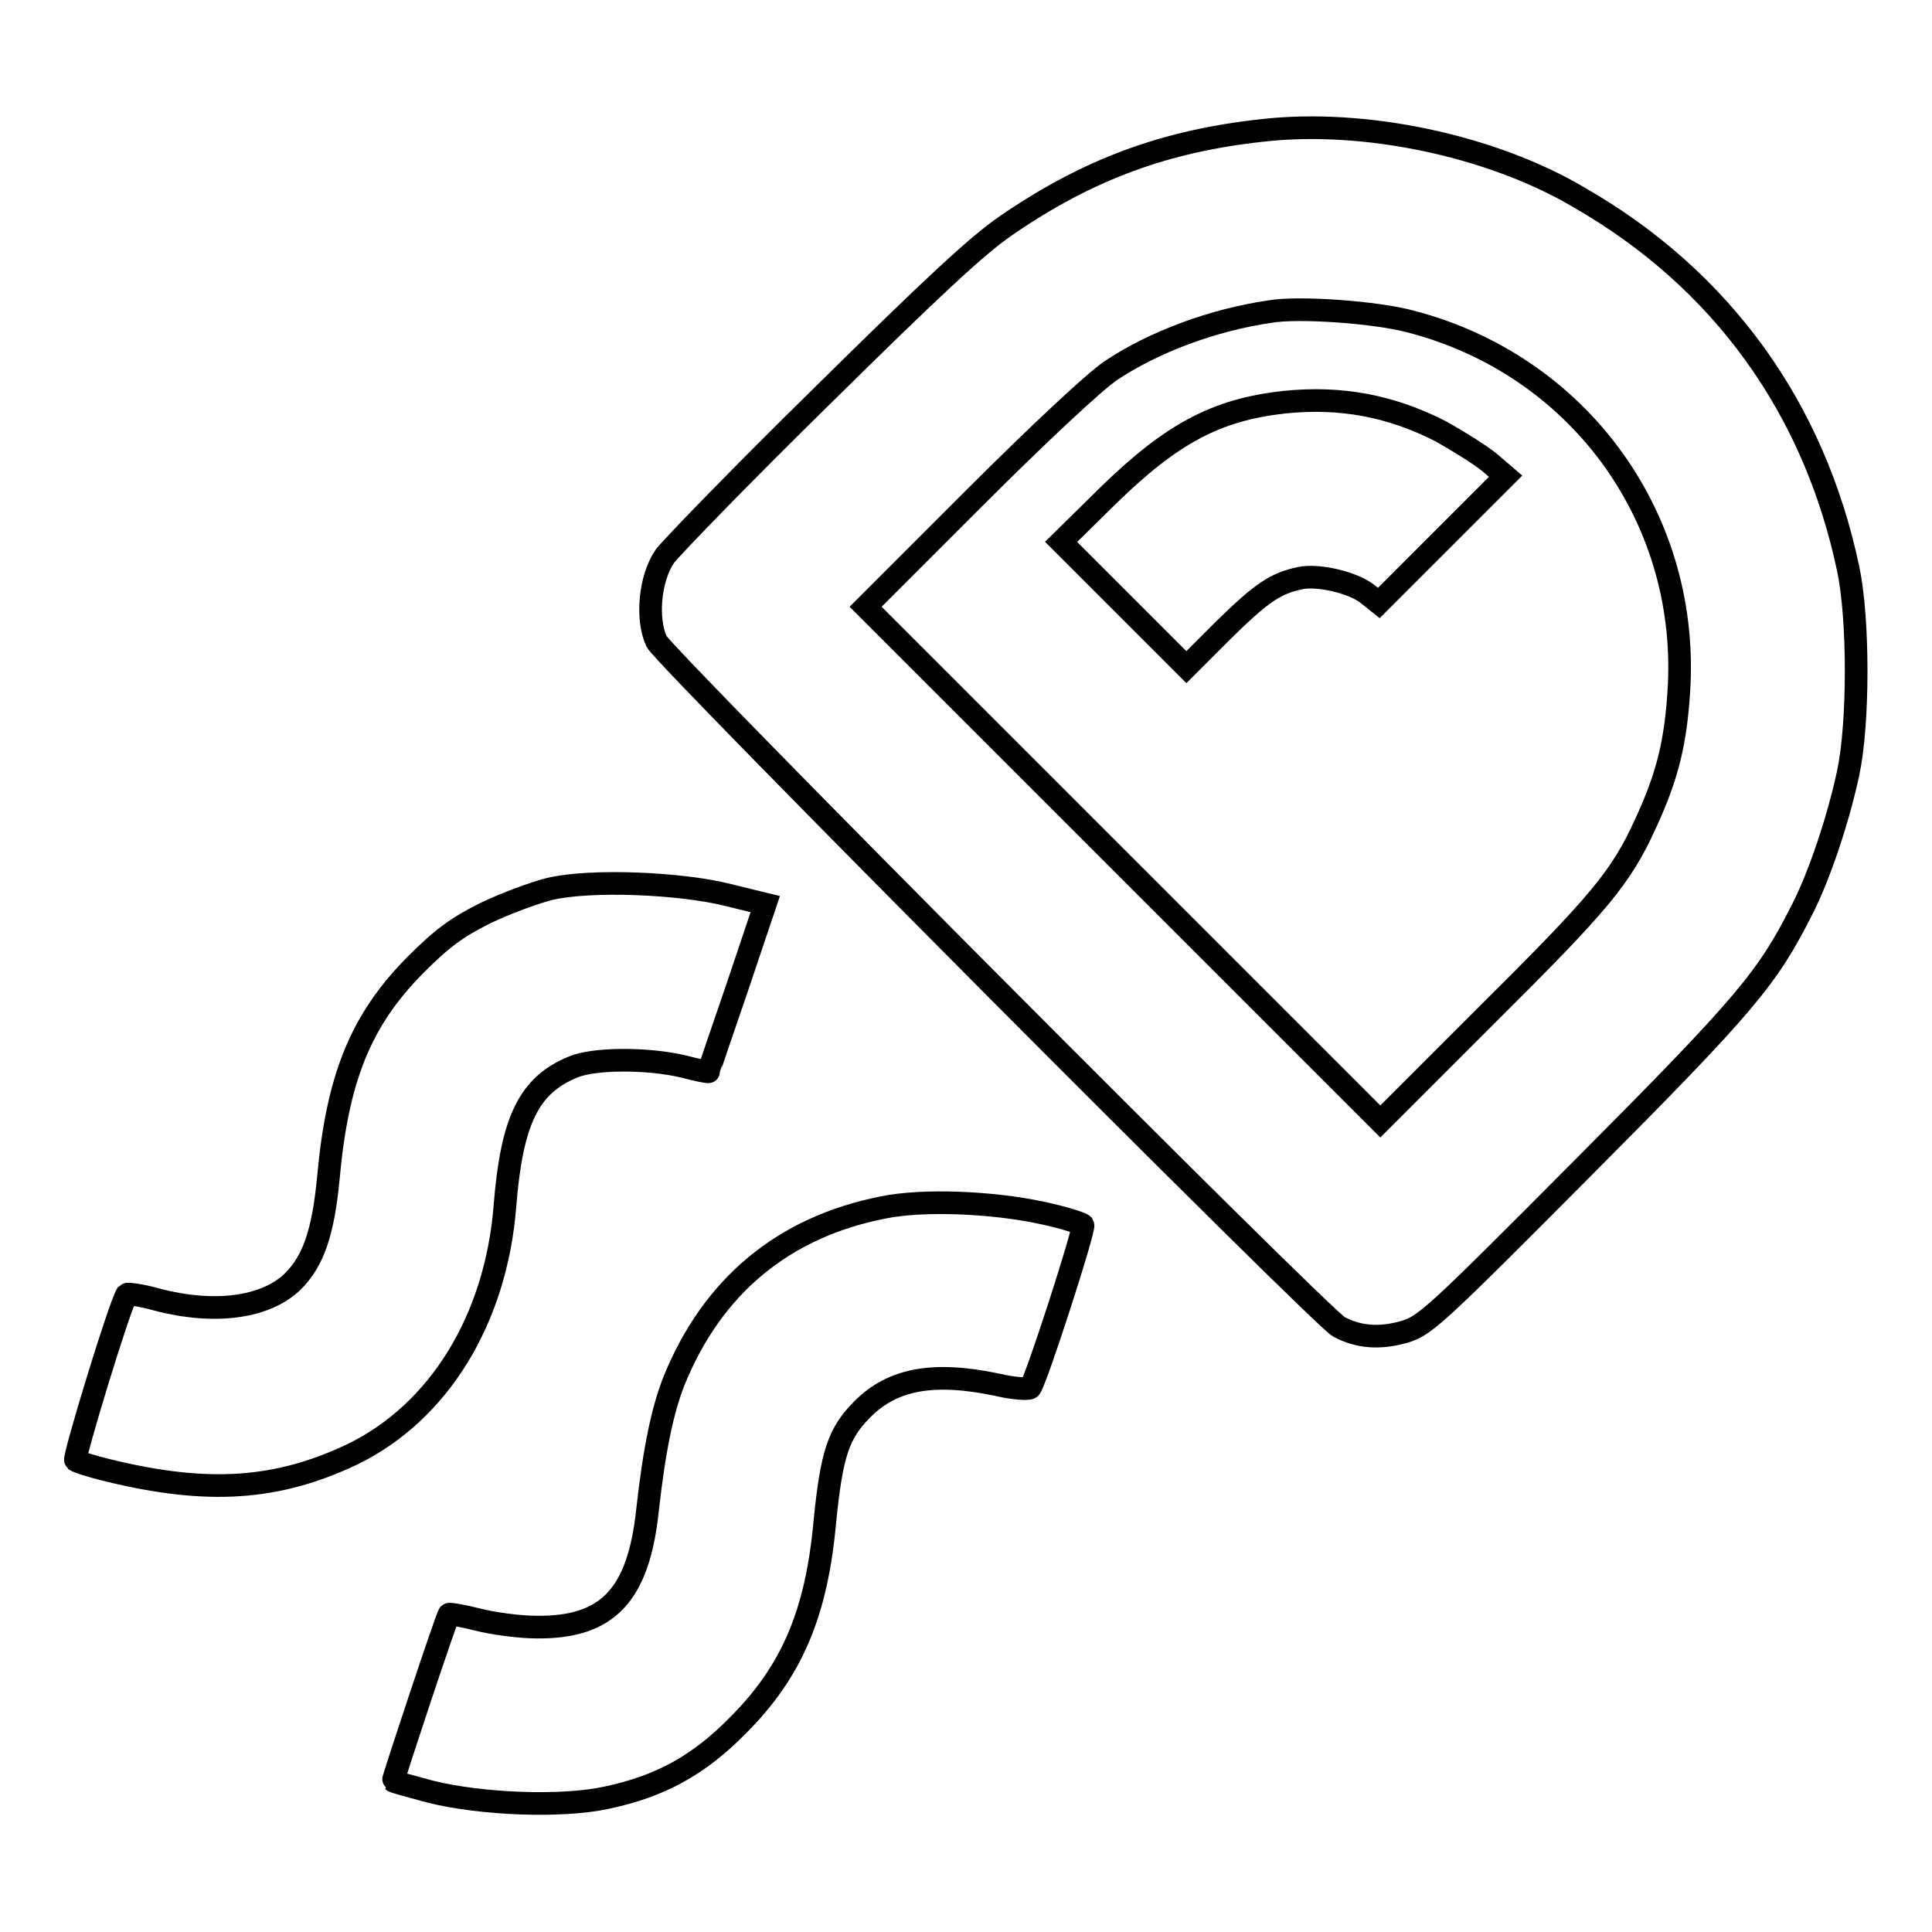 <?xml version="1.0" encoding="utf-8"?>
<!-- Svg Vector Icons : http://www.onlinewebfonts.com/icon -->
<!DOCTYPE svg PUBLIC "-//W3C//DTD SVG 1.1//EN" "http://www.w3.org/Graphics/SVG/1.1/DTD/svg11.dtd">
<svg version="1.1" xmlns="http://www.w3.org/2000/svg" xmlns:xlink="http://www.w3.org/1999/xlink" x="0px" y="0px" viewBox="0 0 256 256" enable-background="new 0 0 256 256" xml:space="preserve">
<g><g><g><path stroke-width="3" fill-opacity="0" stroke="#000000"  d="M167.1,17.3c-12.7,1.4-22.9,5.1-33.8,12.6c-3.8,2.6-9.7,8.1-24.3,22.5C98.4,62.8,89.1,72.4,88.1,73.7c-2,2.9-2.5,8.3-1.1,11.3c1.1,2.2,88.1,89.6,90.4,90.8c2.6,1.4,5.4,1.6,8.6,0.7c2.8-0.8,4-1.9,23.9-21.9c21.6-21.7,24.3-25,28.9-34.1c2.3-4.5,4.8-12,6.1-18.1c1.4-6.6,1.4-20.4,0-27c-4.5-21.4-16.8-38.4-35.6-49.2C197.7,19.3,180.7,15.7,167.1,17.3z M186.9,42.6c22,5.7,36.7,25.5,35.6,48.2c-0.4,7.4-1.5,11.9-4.4,18.2c-3.3,7.3-6.1,10.6-21.2,25.6l-14,14l-34.1-34.1l-34.1-34.1l14.4-14.4c8.6-8.6,15.9-15.4,18.1-16.9c5.7-3.8,13.5-6.7,21-7.8C172.1,40.6,182.5,41.4,186.9,42.6z"/><path stroke-width="3" fill-opacity="0" stroke="#000000"  d="M170.1,53.3c-8.9,1-14.8,4.1-23.3,12.4l-6.2,6.1l8.3,8.3l8.3,8.3l4.9-4.9c5.1-5,6.9-6.2,10.2-6.9c2.4-0.5,7,0.6,8.9,2.1l1.5,1.2l8.4-8.4l8.4-8.4l-2.1-1.8c-1.2-1-4.1-2.8-6.4-4.1C184.4,53.8,177.7,52.5,170.1,53.3z"/><path stroke-width="3" fill-opacity="0" stroke="#000000"  d="M72.8,117.8c-2,0.5-5.8,1.9-8.5,3.2c-3.8,1.9-5.7,3.3-9.3,6.9c-7.2,7.3-10.3,14.9-11.5,28.3c-0.7,7.2-2,10.9-4.7,13.6c-3.6,3.5-10.4,4.4-18,2.4c-2.1-0.6-3.9-0.8-4-0.7c-1.1,1.9-7.1,21.7-6.8,22c0.3,0.2,2.1,0.8,4.2,1.3c13.4,3.3,22.6,2.6,32.5-2.1c11.5-5.6,19-17.9,20.2-32.8c0.9-11.5,3.2-16.1,9-18.5c2.8-1.2,9.9-1.2,14.6-0.1c1.9,0.5,3.4,0.8,3.4,0.7s1.7-5.1,3.8-11.2l3.7-11l-4.9-1.2C90.2,117,78.2,116.5,72.8,117.8z"/><path stroke-width="3" fill-opacity="0" stroke="#000000"  d="M117,160c-13.2,2.6-22.6,10.4-27.7,23c-1.5,3.8-2.6,9-3.5,17.1c-1.2,11.3-5.3,15.6-14.7,15.5c-2.3,0-5.9-0.5-7.8-1c-2-0.5-3.7-0.8-3.8-0.7c-0.3,0.3-7.5,22-7.4,22.1c0.1,0.1,2.3,0.7,4.9,1.4c6.8,1.7,17.5,2.1,23.4,0.8c7.1-1.5,12.2-4.3,17.4-9.6c7.1-7.1,10.4-14.8,11.5-27c0.9-9,1.8-11.7,5-14.9c4-4,9.4-5,17.9-3.2c2.1,0.5,4.1,0.6,4.3,0.4c0.7-0.7,7.3-21.1,7-21.6c-0.2-0.2-2.6-1-5.5-1.6C131.5,159.3,122.3,158.9,117,160z"/></g></g></g>
</svg>